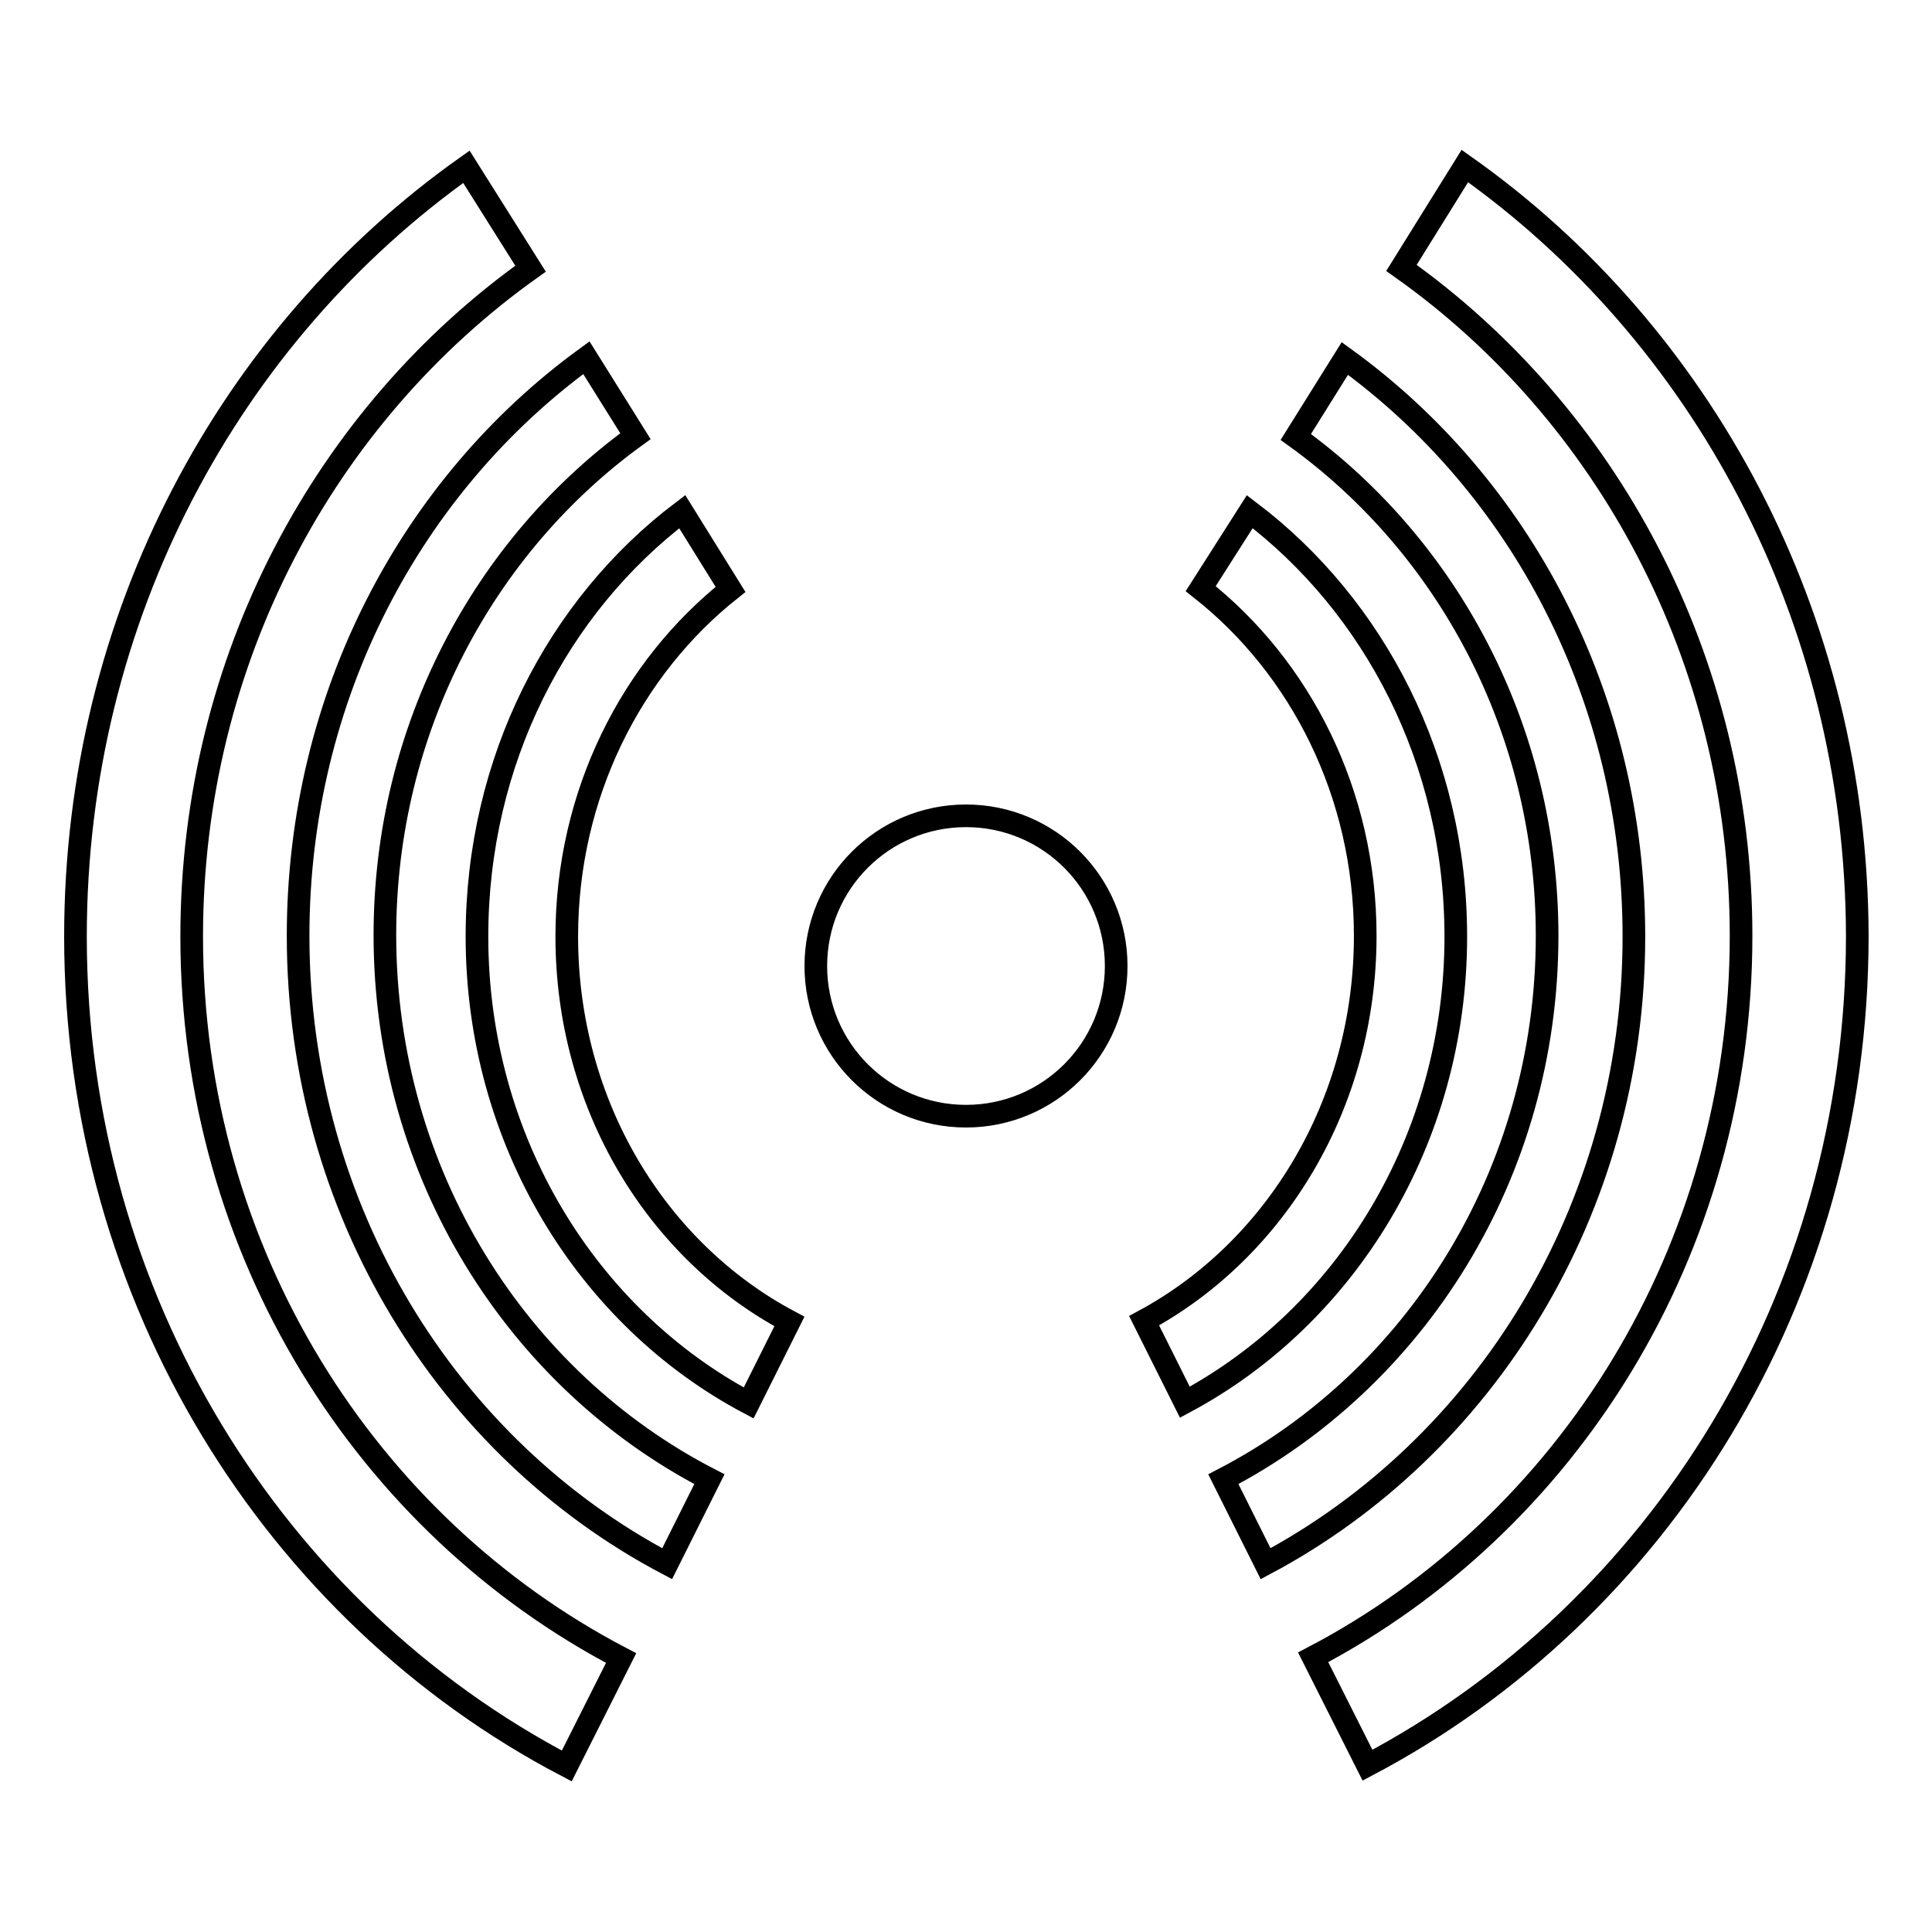 <?xml version="1.0" encoding="utf-8"?>
<!-- Svg Vector Icons : http://www.onlinewebfonts.com/icon -->
<!DOCTYPE svg PUBLIC "-//W3C//DTD SVG 1.1//EN" "http://www.w3.org/Graphics/SVG/1.1/DTD/svg11.dtd">
<svg version="1.1" xmlns="http://www.w3.org/2000/svg" xmlns:xlink="http://www.w3.org/1999/xlink" x="0px" y="0px" viewBox="0 0 256 256" enable-background="new 0 0 256 256" xml:space="preserve">
<g><g><path stroke-width="3" fill-opacity="0" stroke="#000000"  d="M51,123.9c0-27.4,13.2-51.6,33.2-66.1l-6.5-10.4c-23.1,16.8-38.2,44.8-38.2,76.6c0,36.4,19.9,67.9,48.9,83.2l5.6-11.2C68.6,182.9,51,155.6,51,123.9z M25.4,124.1c0-36.8,17.8-69.2,44.9-88.5l-8.5-13.5C30.6,44.2,10,81.6,10,124.1c0,48.1,26.5,89.7,65.1,109.9l7.2-14.3C48.6,202.1,25.4,166,25.4,124.1z M75.1,124.1c0-18.9,8.6-35.6,21.7-46l-6.4-10.3c-16.5,12.5-27.2,33-27.2,56.3c0,27.1,14.7,50.5,36,61.8l5.4-10.8C87.1,165.8,75.1,146.5,75.1,124.1z M216.5,124.1c0-31.8-15.1-59.8-38.3-76.6l-6.5,10.4c20.1,14.5,33.3,38.7,33.3,66.1c0,31.6-17.5,58.8-42.9,72l5.6,11.2C196.6,191.8,216.5,160.4,216.5,124.1z M192.9,124.1c0-23.3-10.8-43.8-27.3-56.3L159.1,78c13.2,10.4,21.8,27.1,21.8,46c0,22.3-11.9,41.6-29.3,51l5.4,10.8C178.3,174.4,192.9,151.1,192.9,124.1z M194.1,22l-8.4,13.5c27.1,19.2,45,51.7,45,88.5c0,41.8-23.1,78-56.7,95.6l7.2,14.3c38.5-20.3,64.9-61.8,64.9-109.9C246,81.6,225.4,44.1,194.1,22z M128,108.1c-11,0-19.9,8.9-19.9,19.9c0,11,8.9,19.9,19.9,19.9c11,0,19.9-8.9,19.9-19.9S139,108.1,128,108.1z"/></g></g>
</svg>